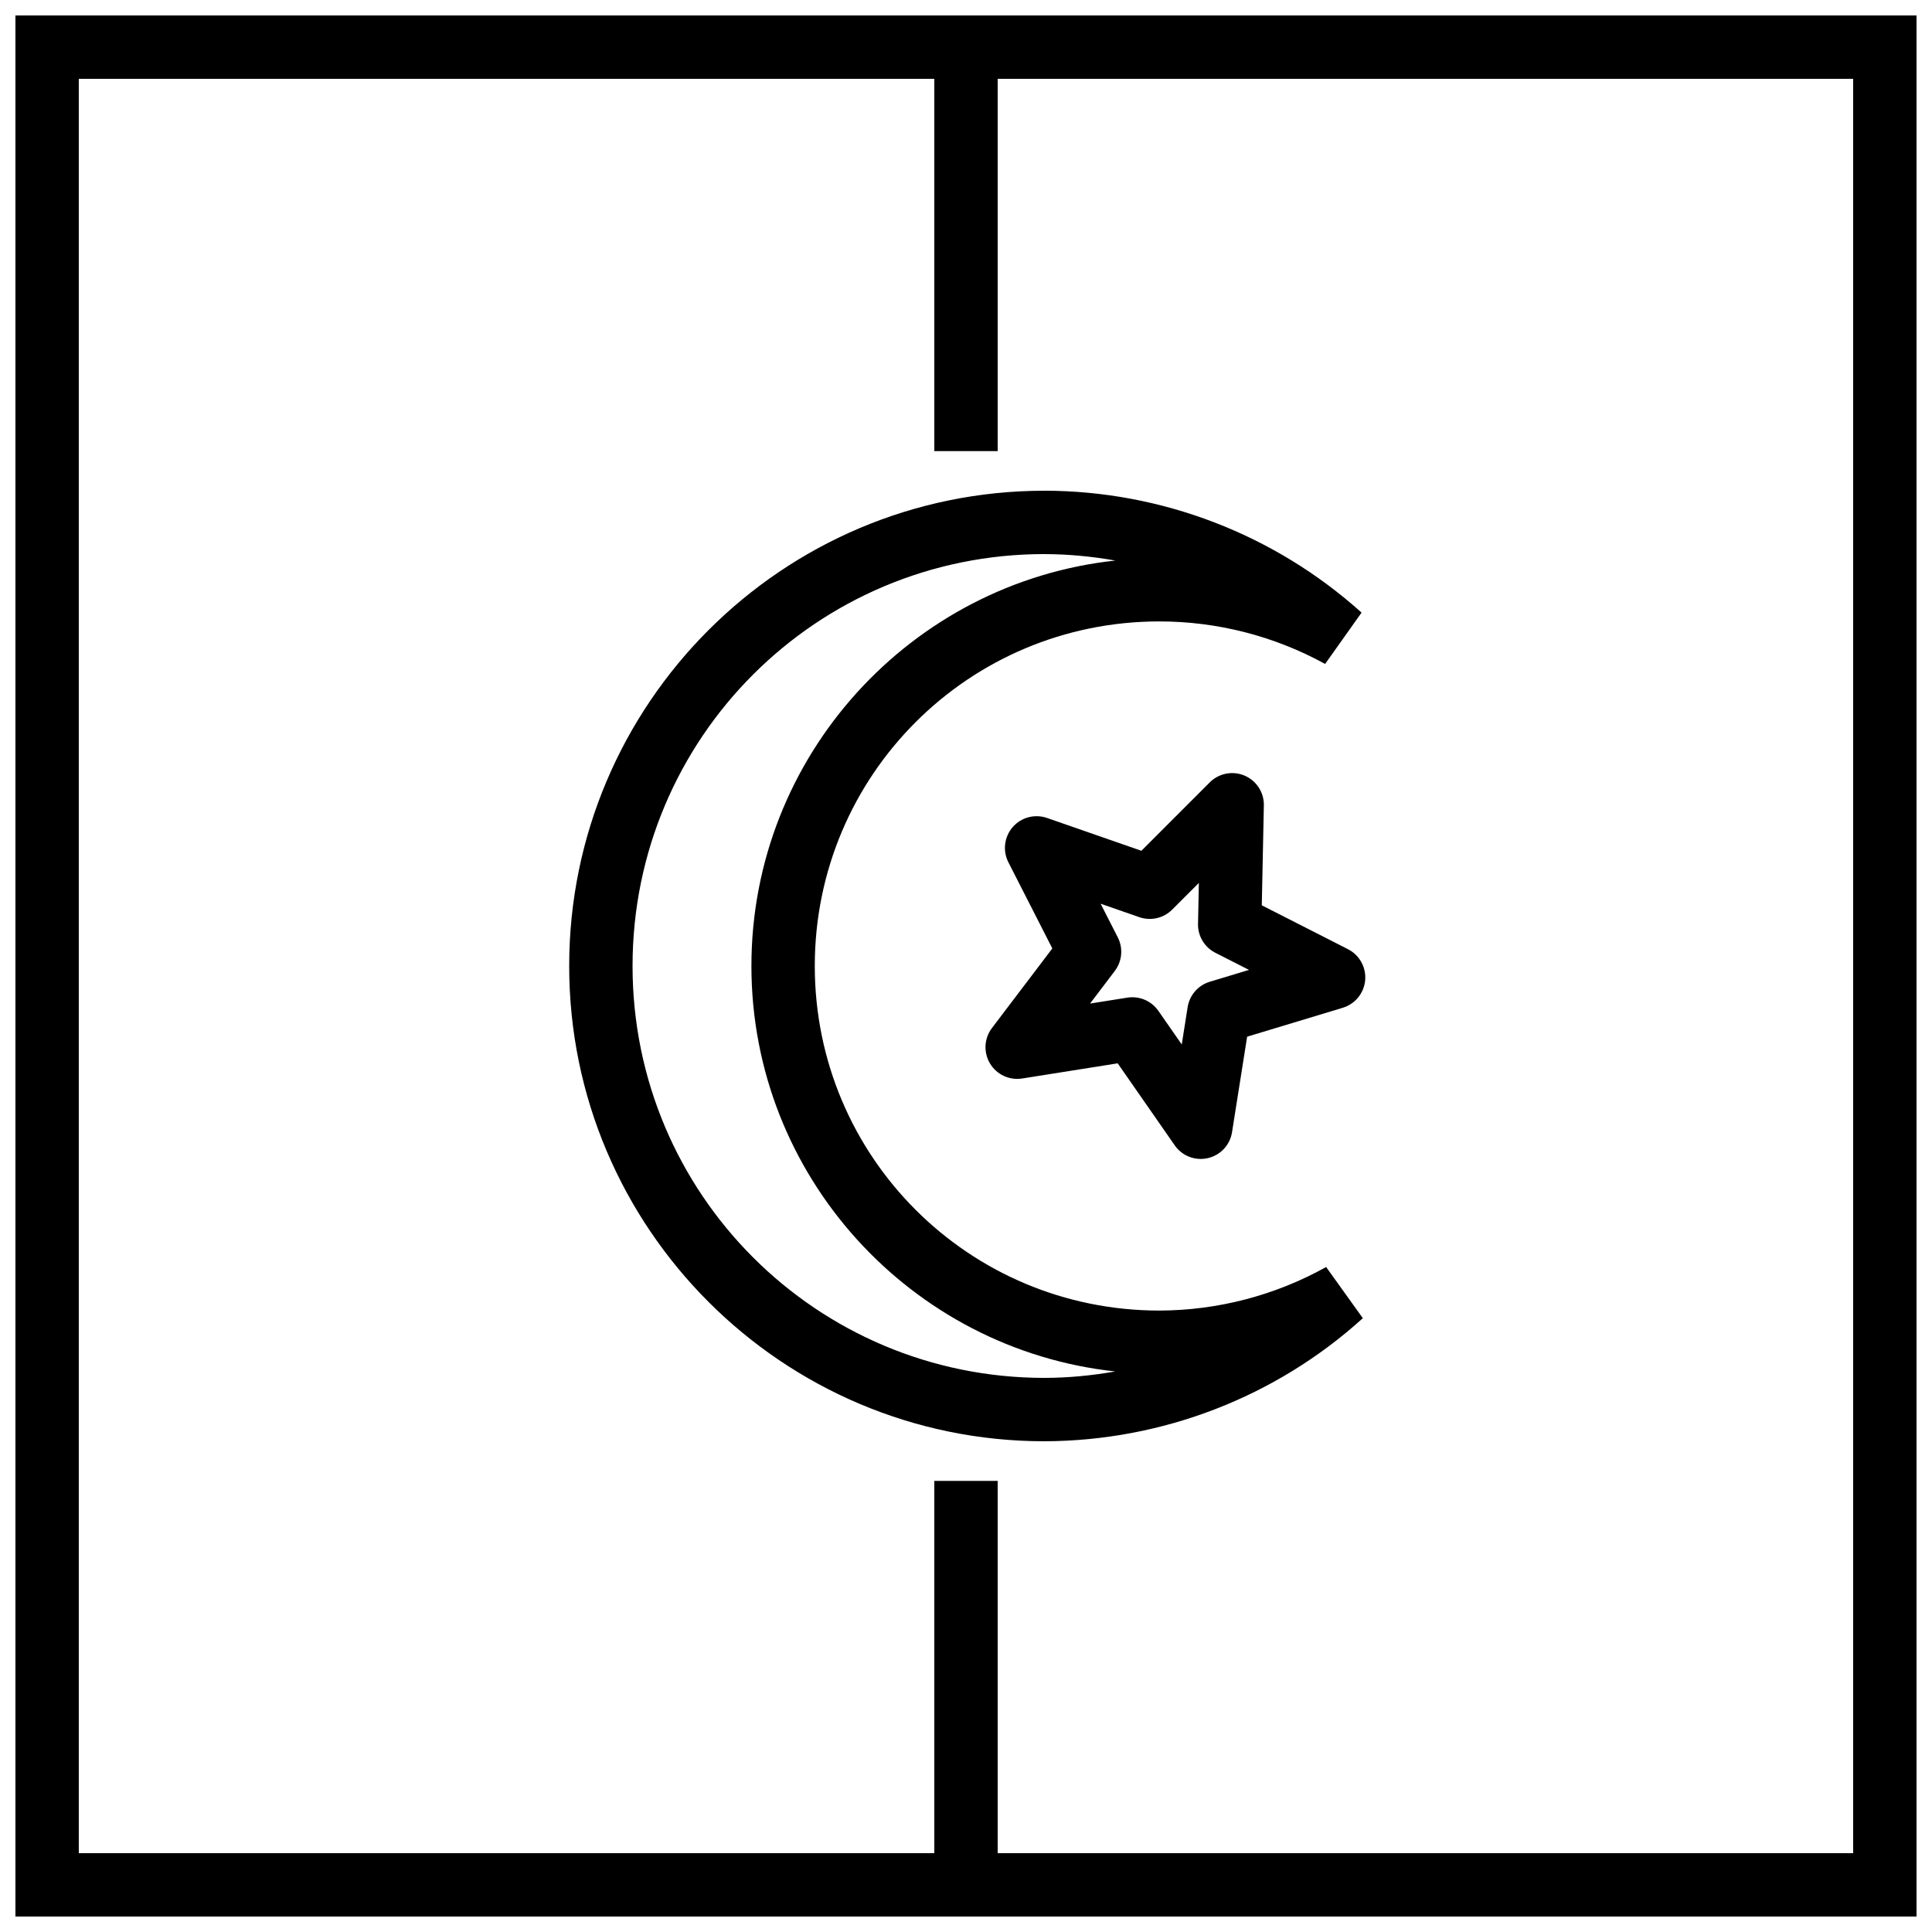 <?xml version="1.0" encoding="UTF-8"?>
<!-- Uploaded to: SVG Repo, www.svgrepo.com, Generator: SVG Repo Mixer Tools -->
<svg width="800px" height="800px" version="1.1" viewBox="144 144 512 512" xmlns="http://www.w3.org/2000/svg">
 <defs>
  <clipPath id="c">
   <path d="m148.09 148.09h503.81v503.81h-503.81z"/>
  </clipPath>
  <clipPath id="b">
   <path d="m391 148.09h18v115.91h-18z"/>
  </clipPath>
  <clipPath id="a">
   <path d="m391 536h18v115.9h-18z"/>
  </clipPath>
 </defs>
 <path d="m420.79 274.05c-69.461 0-125.95 56.492-125.95 125.95s56.492 125.95 125.95 125.95h0.016c31.188-0.105 61.25-11.676 84.359-32.617l-9.727-13.559c-13.52 7.531-28.73 11.5-44.207 11.539-50.527-0.004-91.305-40.789-91.305-91.316 0-50.531 40.785-91.316 91.316-91.316 15.359 0.004 30.465 3.879 43.93 11.27l9.656-13.605c-23.07-20.75-52.992-32.254-84.023-32.305h-0.016zm-0.012 16.793h0.012c6.34 0.012 12.613 0.621 18.781 1.707-54.137 5.844-96.438 51.793-96.438 107.45 0 55.656 42.293 101.6 96.418 107.45-6.16 1.086-12.43 1.695-18.758 1.707-60.387 0-109.16-48.773-109.16-109.16 0-60.383 48.766-109.15 109.14-109.16z"/>
 <path d="m472.95 349.23c-2.961-0.887-6.168-0.078-8.352 2.106l-18.121 18.129-25.008-8.699c-3.238-1.121-6.832-0.168-9.086 2.418-2.25 2.582-2.707 6.273-1.152 9.328l11.645 22.836-16.004 21.098c-2.07 2.731-2.273 6.445-0.512 9.387s5.133 4.516 8.52 3.981l25.32-4.019 15.117 21.734-0.004 0.004c1.961 2.812 5.43 4.152 8.77 3.387 3.34-0.766 5.883-3.484 6.418-6.867l4.004-25.32 25.344-7.66v-0.004c3.281-0.992 5.629-3.879 5.934-7.293 0.305-3.414-1.496-6.668-4.551-8.227l-22.844-11.633 0.547-26.473v0.004c0.078-3.773-2.371-7.133-5.984-8.215zm-11.238 28.754-0.223 10.855-0.004-0.004c-0.066 3.219 1.715 6.195 4.586 7.656l8.926 4.543-10.395 3.141c-3.082 0.934-5.359 3.547-5.863 6.727l-1.562 9.891-6.199-8.914v0.004c-1.84-2.644-5.027-4.004-8.211-3.5l-9.891 1.57 6.562-8.648v-0.004c1.945-2.566 2.254-6.019 0.789-8.887l-4.551-8.922 10.258 3.566c3.043 1.059 6.422 0.281 8.699-1.996l7.078-7.082z"/>
 <g clip-path="url(#c)">
  <path d="m148.09 651.9v-503.81h503.81v503.81h-503.81zm16.793-16.793h470.22v-470.22h-470.22z"/>
 </g>
 <g clip-path="url(#b)">
  <path d="m391.6 148.09v115.46h16.793v-115.46z" fill-rule="evenodd"/>
 </g>
 <g clip-path="url(#a)">
  <path d="m391.6 536.45v115.46h16.793v-115.46z" fill-rule="evenodd"/>
 </g>
</svg>
